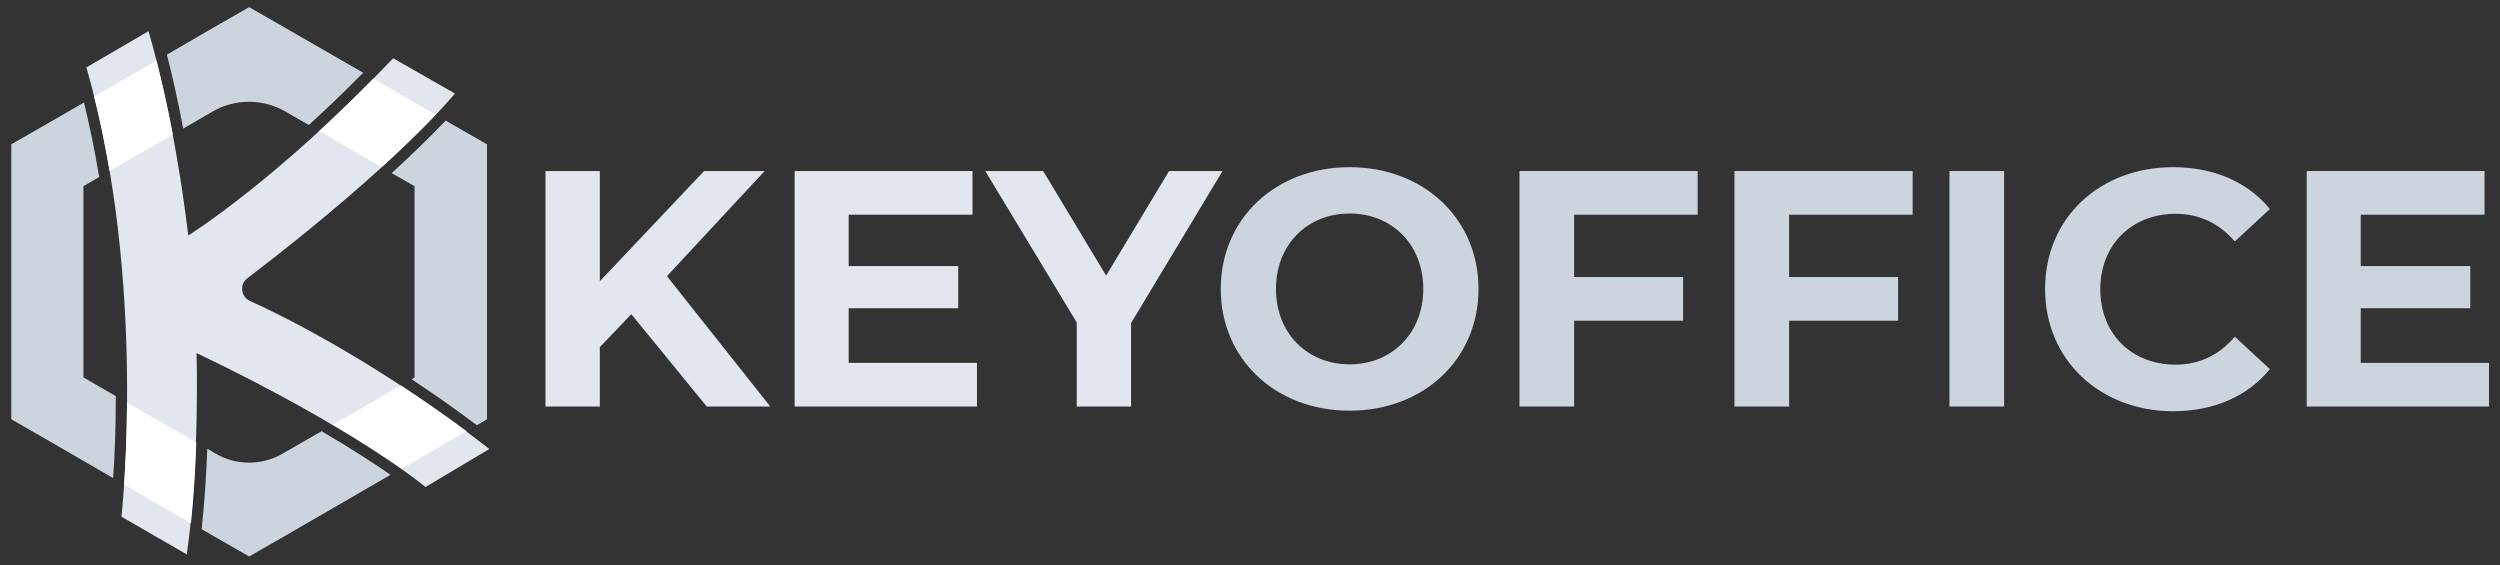 <?xml version="1.0" encoding="utf-8"?>
<!-- Generator: Adobe Illustrator 25.4.1, SVG Export Plug-In . SVG Version: 6.00 Build 0)  -->
<svg version="1.1" id="Livello_1" xmlns="http://www.w3.org/2000/svg" xmlns:xlink="http://www.w3.org/1999/xlink" x="0px" y="0px"
	 viewBox="0 0 841.9 190.4" style="enable-background:new 0 0 841.9 190.4;" xml:space="preserve">
<rect x="0" y="0" width="841.9" height="190.4" fill="#333333" stroke="none"/>
<style type="text/css">
	.st0{fill:#CCD4DD;}
	.st1{fill:#E1E6EF;}
	.st2{fill:#FFFFFF;}
</style>
<g id="Disegno_4_00000137129863411253702280000000674210131781056414_">
	<g>
		<g>
			<g>
				<g>
					<g>
						<path class="st0" d="M39,133.4l-10.9-6.3V62.7l5.3-3.1C32,51,30.2,42.5,28.3,34.5L16,41.6l-12.2,7v14.1v64.4v14.1l12.2,7
							L38.1,161C38.6,154.1,39,144.6,39,133.4"/>
					</g>
					<g>
						<path class="st0" d="M108.3,145.2l-13.2,7.6c-6.9,4-15.5,4-22.4,0l-2.9-1.7c-0.3,8.5-0.9,17.9-1.9,27.1l3.8,2.2l12.2,7l12.2-7
							l35.4-20.5C126.2,156.2,118.5,151.2,108.3,145.2"/>
					</g>
					<g>
						<path class="st0" d="M61.7,43.3l10-5.8c7.5-4.3,16.8-4.3,24.3,0l8,4.6c5.7-5.2,11.8-11,18.3-17.6L96.1,9.4l-12.2-7l-12.2,7
							l-15.5,9C57.7,24.2,59.7,32.7,61.7,43.3"/>
					</g>
					<g>
						<path class="st0" d="M150.1,40.6c-2.5,2.6-5.8,6-10,10c-2.3,2.2-5,4.8-8.2,7.7l7.7,4.4v64.4l-1,0.6c7.4,4.9,14.8,10.1,22,15.5
							l3.4-2v-14.1V62.7V48.6l-12.2-7L150.1,40.6z"/>
					</g>
				</g>
				<g>
					<path class="st1" d="M29.1,22.7L50,10.5c0,0,8.4,27.1,13.4,68.8c0,0,30-18.6,69-59.7l20.8,11.9c0,0-18.7,23.2-69.9,62.2
						c-2.7,2-2.2,6.2,0.8,7.6c13.4,6.1,44.7,21.9,80.7,49.9L143.3,164c0,0-22.9-19.2-77.1-45.1c0,0,1.1,37.3-3.3,67.8l-22-12.7
						C40.9,174,49.8,94.9,29.1,22.7"/>
				</g>
				<g>
					<g>
						<path class="st2" d="M52.7,20.4l-21,12.1c2.1,8.4,3.8,16.8,5.2,25.1l21.3-12.3C56.2,34.8,54.2,26.3,52.7,20.4"/>
					</g>
					<g>
						<path class="st2" d="M128.5,56.3c8.3-7.5,14.2-13.5,18.2-17.7l-21-12.1c-6.4,6.5-12.5,12.4-18.2,17.6L128.5,56.3z"/>
					</g>
					<g>
						<path class="st2" d="M66.1,149l-23.3-13.4c-0.1,11.4-0.5,20.9-1,27.6l22.5,13C65.3,166.9,65.8,157.5,66.1,149"/>
					</g>
					<g>
						<path class="st2" d="M151.9,148.2l5.2-3c-7.7-5.7-15.1-10.8-22.1-15.4L112.1,143c10.4,6.1,18,11.2,23.2,14.8L151.9,148.2z"/>
					</g>
				</g>
			</g>
		</g>
		<g>
			<g>
				<polygon class="st1" points="212.6,105.8 202,116.9 202,136.9 183.7,136.9 183.7,57.6 202,57.6 202,94.7 237.1,57.6 257.5,57.6 
					224.6,93 259.4,136.9 238,136.9 				"/>
			</g>
			<g>
				<polygon class="st1" points="329,122.2 329,136.9 267.6,136.9 267.6,57.6 327.5,57.6 327.5,72.3 285.8,72.3 285.8,89.6 
					322.7,89.6 322.7,103.8 285.8,103.8 285.8,122.2 				"/>
			</g>
			<g>
				<polygon class="st1" points="380.9,108.8 380.9,136.9 362.6,136.9 362.6,108.6 331.8,57.6 351.3,57.6 372.5,92.8 393.7,57.6 
					411.7,57.6 				"/>
			</g>
		</g>
		<g>
			<g>
				<path class="st0" d="M411.1,97.3c0-23.6,18.4-41,43.4-41c24.9,0,43.4,17.3,43.4,41s-18.5,41-43.4,41
					C429.4,138.3,411.1,120.8,411.1,97.3 M479.3,97.3c0-15.1-10.7-25.4-24.8-25.4s-24.8,10.3-24.8,25.4s10.7,25.4,24.8,25.4
					S479.3,112.3,479.3,97.3"/>
			</g>
			<g>
				<polygon class="st0" points="530.1,72.3 530.1,93.3 566.8,93.3 566.8,108 530.1,108 530.1,136.9 511.7,136.9 511.7,57.6 
					571.7,57.6 571.7,72.3 				"/>
			</g>
			<g>
				<polygon class="st0" points="602.5,72.3 602.5,93.3 639.2,93.3 639.2,108 602.5,108 602.5,136.9 584.1,136.9 584.1,57.6 
					644.1,57.6 644.1,72.3 				"/>
			</g>
			<g>
				<rect x="656.5" y="57.6" class="st0" width="18.4" height="79.3"/>
			</g>
			<g>
				<path class="st0" d="M688.7,97.3c0-23.9,18.4-41,43.1-41c13.7,0,25.2,5,32.6,14.1l-11.8,10.9c-5.3-6.1-12-9.3-19.9-9.3
					c-14.8,0-25.4,10.4-25.4,25.4s10.5,25.4,25.4,25.4c7.9,0,14.6-3.2,19.9-9.4l11.8,10.9c-7.5,9.2-18.9,14.2-32.8,14.2
					C707.1,138.3,688.7,121.2,688.7,97.3"/>
			</g>
			<g>
				<polygon class="st0" points="838.2,122.2 838.2,136.9 776.8,136.9 776.8,57.6 836.7,57.6 836.7,72.3 795,72.3 795,89.6 
					831.9,89.6 831.9,103.8 795,103.8 795,122.2 				"/>
			</g>
		</g>
	</g>
</g>
</svg>
